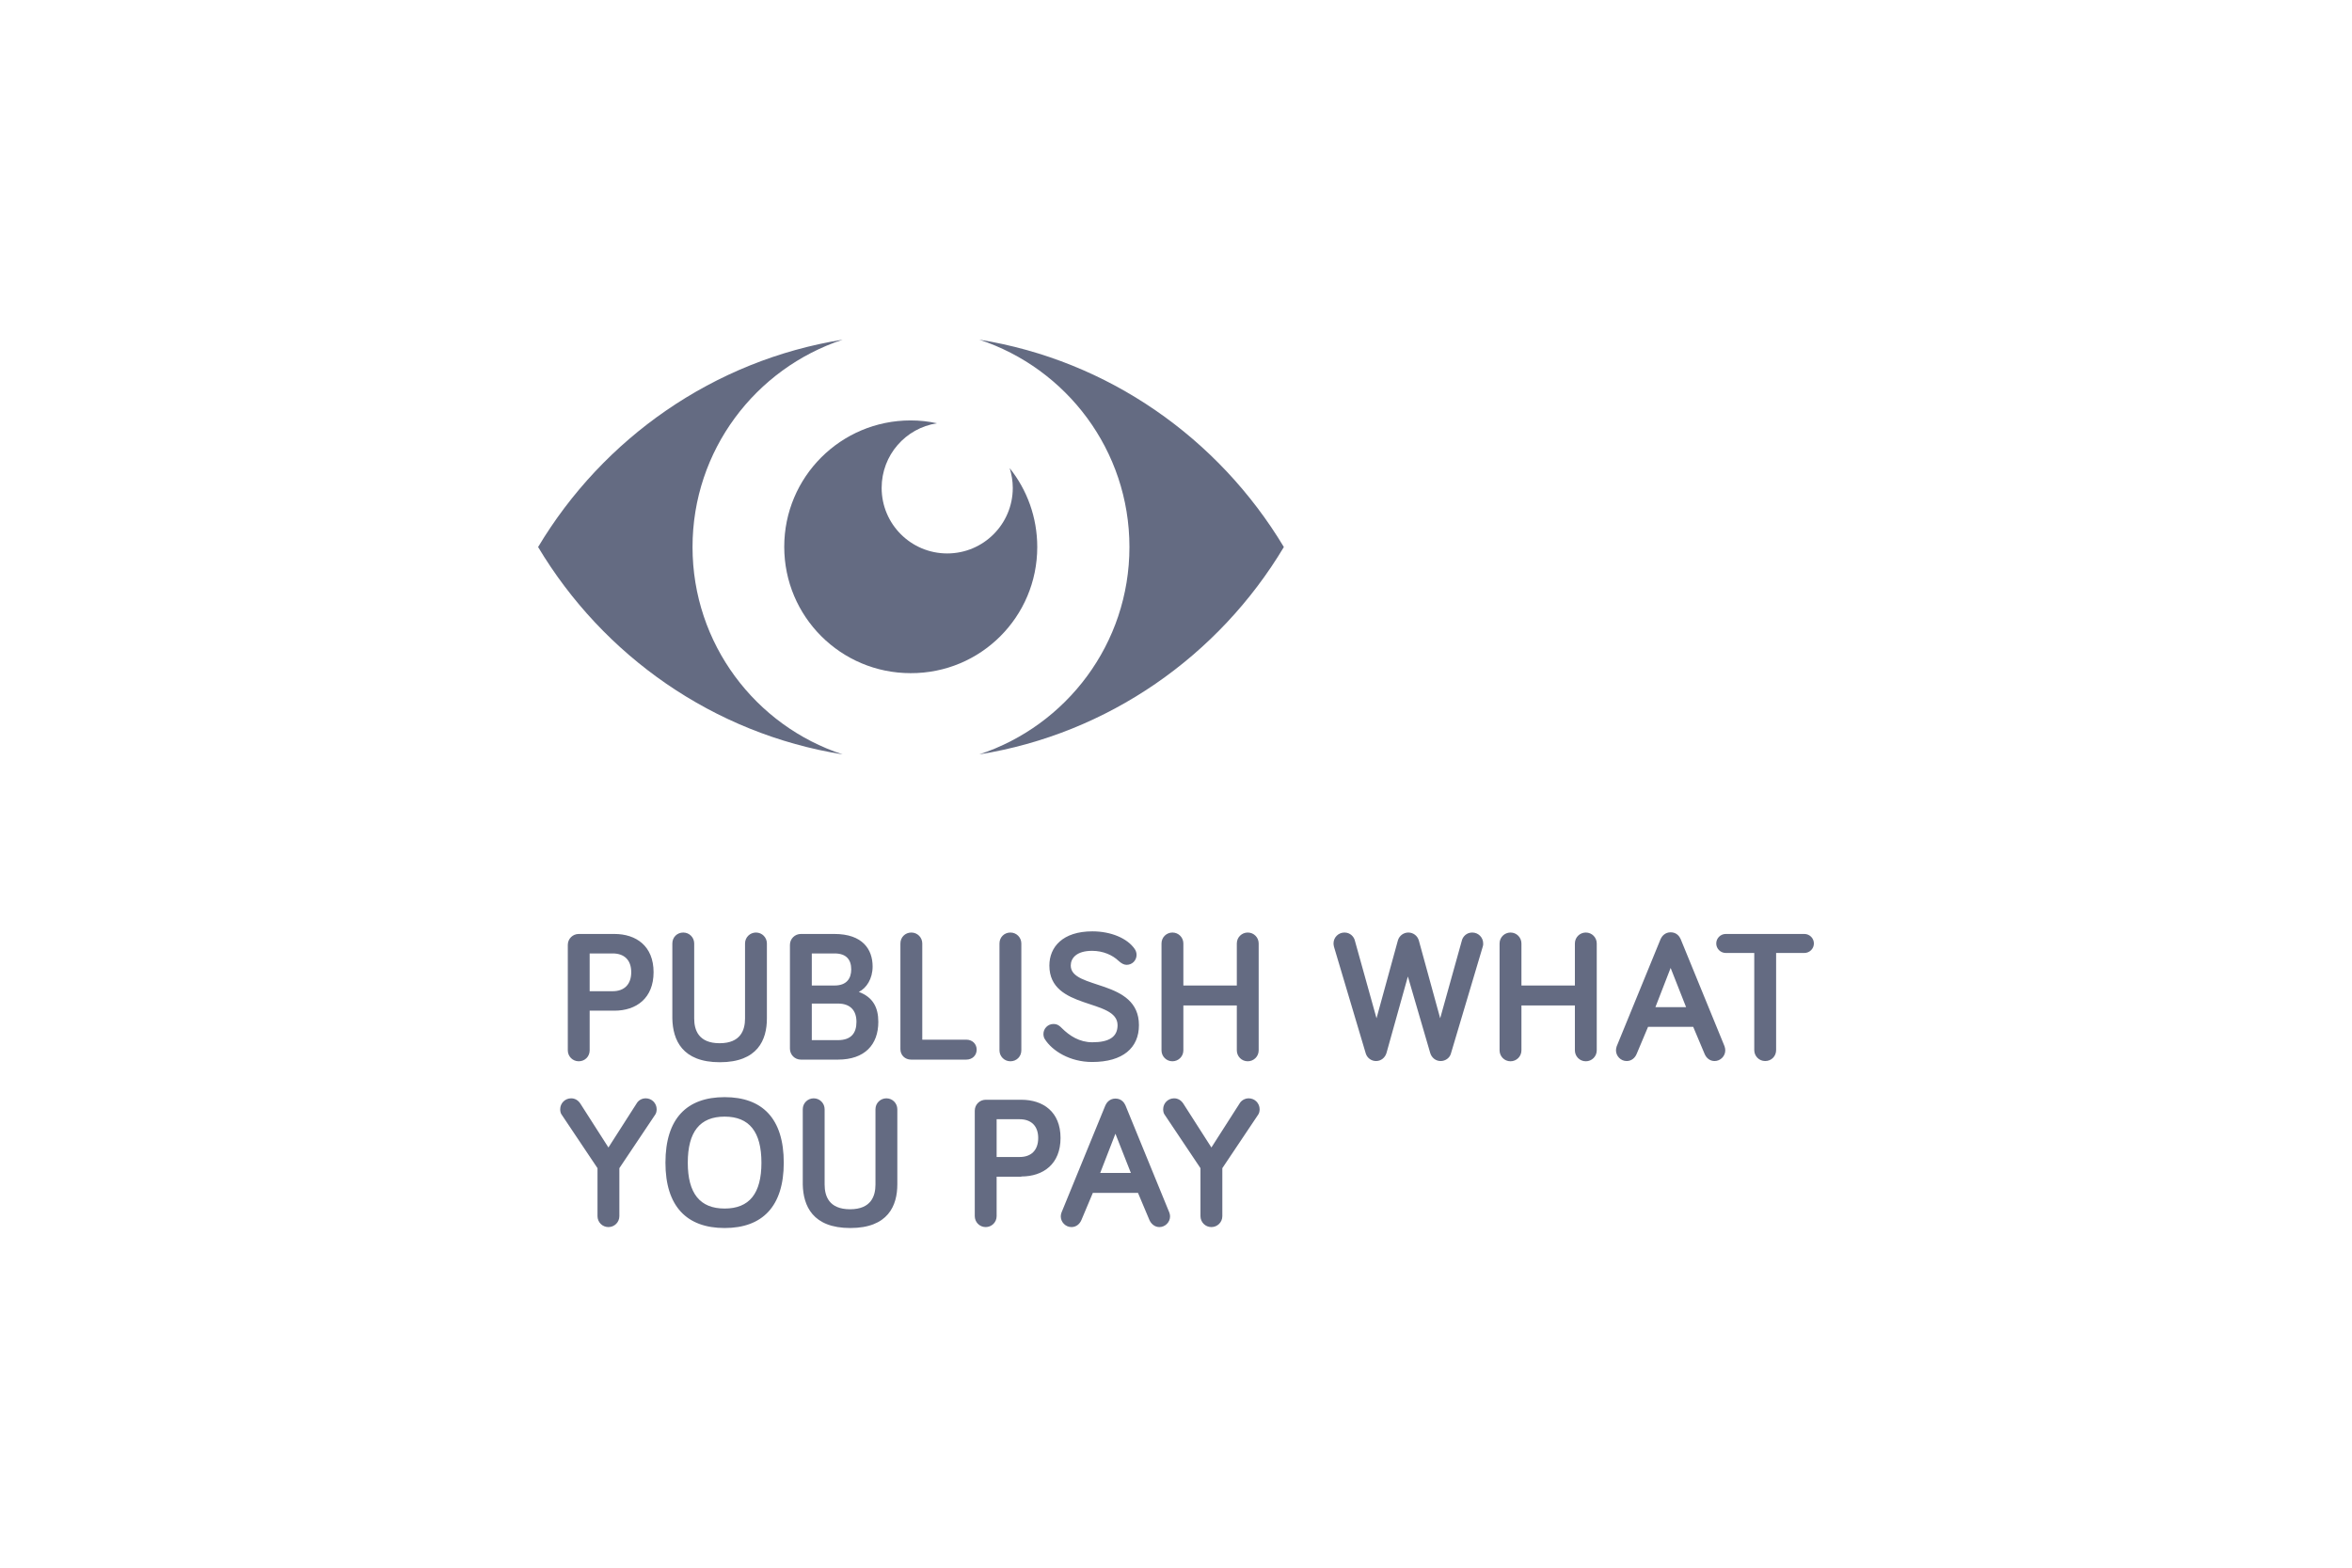 <?xml version="1.0" encoding="utf-8"?>
<!-- Generator: Adobe Illustrator 25.0.0, SVG Export Plug-In . SVG Version: 6.00 Build 0)  -->
<svg version="1.1" id="Livello_1" xmlns="http://www.w3.org/2000/svg" xmlns:xlink="http://www.w3.org/1999/xlink" x="0px" y="0px"
	 viewBox="0 0 990 660" style="enable-background:new 0 0 990 660;" xml:space="preserve">
<style type="text/css">
	.st0{fill:#646B82;}
</style>
<g>
	<g>
		<path class="st0" d="M291.5,230.3c0-40.7,26.5-75.2,63.2-87.3c-54.3,8.7-100.8,41.5-128.2,87.3c27.4,45.8,73.8,78.6,128.2,87.3
			C318,305.6,291.5,271,291.5,230.3"/>
		<path class="st0" d="M412.2,143c36.7,12.1,63.2,46.6,63.2,87.3c0,40.7-26.5,75.2-63.2,87.3c54.3-8.7,100.8-41.5,128.2-87.3
			C512.9,184.5,466.5,151.7,412.2,143"/>
		<path class="st0" d="M436.6,230.3c0-12.5-4.3-24.1-11.6-33.2c0.8,2.6,1.3,5.4,1.3,8.3c0,15.2-12.3,27.6-27.6,27.6
			c-15.2,0-27.6-12.3-27.6-27.6c0-13.8,10.1-25.2,23.3-27.2c-3.6-0.8-7.3-1.2-11.1-1.2c-29.4,0-53.2,23.8-53.2,53.2
			c0,29.4,23.8,53.2,53.2,53.2C412.8,283.5,436.6,259.7,436.6,230.3"/>
		<path class="st0" d="M498,464.5c-0.9-1.3-2.2-2.1-3.8-2.1c-2.5,0-4.6,2-4.6,4.6c0,0.9,0.2,1.8,0.7,2.4l15,22.4V512
			c0,2.5,2,4.6,4.6,4.6c2.5,0,4.6-2,4.6-4.6v-20.2l15-22.4c0.5-0.6,0.7-1.6,0.7-2.4c0-2.5-2-4.6-4.6-4.6c-1.6,0-3.1,0.9-3.8,2.1
			l-11.9,18.6L498,464.5z M479,502.2l4.8,11.4c0.7,1.6,2.2,3,4.2,3c2.4,0,4.5-2,4.5-4.5c0-0.5-0.1-1.1-0.3-1.6l-18.5-45.2
			c-0.5-1.1-1.7-2.8-4.2-2.8c-2.4,0-3.7,1.7-4.2,2.8l-18.5,45.2c-0.2,0.5-0.3,1.2-0.3,1.6c0,2.4,2,4.5,4.5,4.5c2,0,3.5-1.3,4.2-3
			l4.8-11.4H479z M476,493.8h-12.9l6.4-16.5L476,493.8z M429.2,471.2c4.8,0,7.8,2.8,7.8,7.9c0,5.1-2.9,8-7.8,8h-9.7v-15.9H429.2z
			 M429.9,495.3c9.3,0,16.5-5.3,16.5-16.2c0-11-7.3-16.1-16.5-16.1h-15c-2.5,0-4.6,2-4.6,4.6V512c0,2.5,2,4.6,4.6,4.6
			c2.5,0,4.6-2,4.6-4.6v-16.6H429.9z M357.9,517c15.9,0,19.8-9.4,19.8-18.4V467c0-2.5-2-4.6-4.6-4.6c-2.5,0-4.6,2-4.6,4.6v31.7
			c0,4.8-1.8,10.4-10.7,10.4c-8.9,0-10.7-5.6-10.7-10.4V467c0-2.5-2-4.6-4.6-4.6c-2.5,0-4.6,2-4.6,4.6v31.7
			C338.1,507.6,342,517,357.9,517 M305,470.1c10.4,0,15.5,6.4,15.5,19.4c0,13-5.1,19.3-15.5,19.3c-10.4,0-15.5-6.4-15.5-19.3
			C289.5,476.5,294.6,470.1,305,470.1 M305,517c15.9,0,24.9-9.1,24.9-27.5c0-18.6-9-27.6-24.9-27.6c-15.9,0-24.9,9-24.9,27.6
			C280.1,507.9,289.1,517,305,517 M244.2,464.5c-0.9-1.3-2.2-2.1-3.8-2.1c-2.5,0-4.6,2-4.6,4.6c0,0.9,0.2,1.8,0.7,2.4l15,22.4V512
			c0,2.5,2,4.6,4.6,4.6c2.5,0,4.6-2,4.6-4.6v-20.2l15-22.4c0.5-0.6,0.7-1.6,0.7-2.4c0-2.5-2-4.6-4.6-4.6c-1.7,0-3.1,0.9-3.8,2.1
			l-11.9,18.6L244.2,464.5z"/>
		<path class="st0" d="M759.5,401.2c2.2,0,4-1.8,4-4c0-2.2-1.8-4-4-4h-33.1c-2.2,0-4,1.8-4,4c0,2.2,1.8,4,4,4h12v40.9
			c0,2.5,2,4.6,4.6,4.6s4.6-2,4.6-4.6v-40.9H759.5z M712.7,432.3l4.8,11.4c0.7,1.7,2.2,3,4.2,3c2.4,0,4.5-2,4.5-4.5
			c0-0.5-0.1-1.1-0.3-1.7l-18.5-45.2c-0.5-1.1-1.7-2.8-4.2-2.8c-2.4,0-3.7,1.7-4.2,2.8l-18.5,45.2c-0.2,0.6-0.3,1.2-0.3,1.7
			c0,2.4,2,4.5,4.5,4.5c2,0,3.5-1.3,4.2-3l4.8-11.4H712.7z M709.7,424h-12.9l6.4-16.5L709.7,424z M672.1,397.2c0-2.5-2-4.6-4.6-4.6
			c-2.5,0-4.6,2-4.6,4.6v17.7h-22.5v-17.7c0-2.5-2-4.6-4.6-4.6c-2.5,0-4.6,2-4.6,4.6v45c0,2.5,2,4.6,4.6,4.6c2.5,0,4.6-2,4.6-4.6
			v-18.9h22.5v18.9c0,2.5,2,4.6,4.6,4.6c2.5,0,4.6-2,4.6-4.6V397.2z M602,443.3c0.6,2,2.3,3.4,4.4,3.4c2,0,3.8-1.3,4.3-3.1l13.4-45
			c0.2-0.5,0.2-0.9,0.2-1.4c0-2.5-2-4.6-4.6-4.6c-2.5,0-3.9,1.8-4.3,3.1l-9.2,33l-9-32.8c-0.6-2-2.4-3.3-4.4-3.3
			c-2,0-3.8,1.3-4.4,3.3l-9,32.8l-9.2-33c-0.4-1.3-1.8-3.1-4.3-3.1c-2.5,0-4.6,2-4.6,4.6c0,0.5,0.1,0.9,0.2,1.4l13.4,45
			c0.6,1.8,2.3,3.1,4.3,3.1c2.1,0,3.8-1.4,4.4-3.4l9-32.2L602,443.3z M529.8,397.2c0-2.5-2-4.6-4.6-4.6c-2.5,0-4.6,2-4.6,4.6v17.7
			h-22.5v-17.7c0-2.5-2-4.6-4.6-4.6c-2.5,0-4.6,2-4.6,4.6v45c0,2.5,2,4.6,4.6,4.6c2.5,0,4.6-2,4.6-4.6v-18.9h22.5v18.9
			c0,2.5,2,4.6,4.6,4.6c2.5,0,4.6-2,4.6-4.6V397.2z M470.8,404.5c1.2,1.1,2.3,1.7,3.4,1.7c2.4,0,4.2-1.9,4.2-4.2
			c0-0.9-0.3-1.8-0.8-2.5c-3.1-4.5-10-7.4-17.8-7.4c-12.5,0-18.1,6.6-18.1,14.4c0,18.9,28.7,13.7,28.7,25.1c0,4.9-3.5,7.2-10.6,7.2
			c-5.4,0-9.6-2.7-12.9-6c-0.8-0.8-1.7-1.7-3.5-1.7c-2.3,0-4.2,1.9-4.2,4.2c0,0.8,0.2,1.6,0.6,2.2c3.1,4.9,10.5,9.6,19.9,9.6
			c13,0,19.7-6,19.7-15.5c0-19.6-28.7-14.8-28.7-25.1c0-3.1,2.4-6.2,9-6.2C464.3,400.3,468.3,402.1,470.8,404.5 M429.9,397.2
			c0-2.5-2-4.6-4.6-4.6s-4.6,2-4.6,4.6v45c0,2.5,2,4.6,4.6,4.6s4.6-2,4.6-4.6V397.2z M388.2,437.6v-40.4c0-2.5-2-4.6-4.6-4.6
			s-4.6,2-4.6,4.6v44.5c0,2.5,1.9,4.4,4.5,4.4h23.2c2.6,0,4.4-1.8,4.4-4.2c0-2.4-1.8-4.2-4.4-4.2H388.2z M352.7,446.1
			c11.3,0,17-6.3,17-15.9c0-6.1-2.3-10.4-8.2-12.6c3.2-1.6,5.8-5.5,5.8-10.7c0-7.2-4.2-13.7-16.1-13.7h-14.1c-2.5,0-4.6,2-4.6,4.6
			v43.7c0,2.5,2,4.6,4.6,4.6H352.7z M341.7,422.5h11c5.2,0,7.8,2.9,7.8,7.7c0,4.7-2.2,7.7-7.8,7.7h-11V422.5z M341.7,401.4h9.6
			c4.9,0,7,2.6,7,6.7c0,3.9-2,6.8-7,6.8h-9.6V401.4z M303,447.2c15.9,0,19.8-9.4,19.8-18.4v-31.6c0-2.5-2-4.6-4.6-4.6
			c-2.5,0-4.6,2-4.6,4.6v31.6c0,4.8-1.8,10.4-10.7,10.4c-8.9,0-10.7-5.6-10.7-10.4v-31.6c0-2.5-2-4.6-4.6-4.6s-4.6,2-4.6,4.6v31.6
			C283.2,437.8,287.1,447.2,303,447.2 M257.9,401.4c4.8,0,7.8,2.7,7.8,7.9c0,5.1-2.9,8-7.8,8h-9.7v-15.9H257.9z M258.6,425.5
			c9.3,0,16.5-5.3,16.5-16.2c0-11-7.3-16.1-16.5-16.1h-15c-2.5,0-4.6,2-4.6,4.6v44.4c0,2.5,2,4.6,4.6,4.6s4.6-2,4.6-4.6v-16.7H258.6
			z"/>
	</g>
</g>
</svg>
